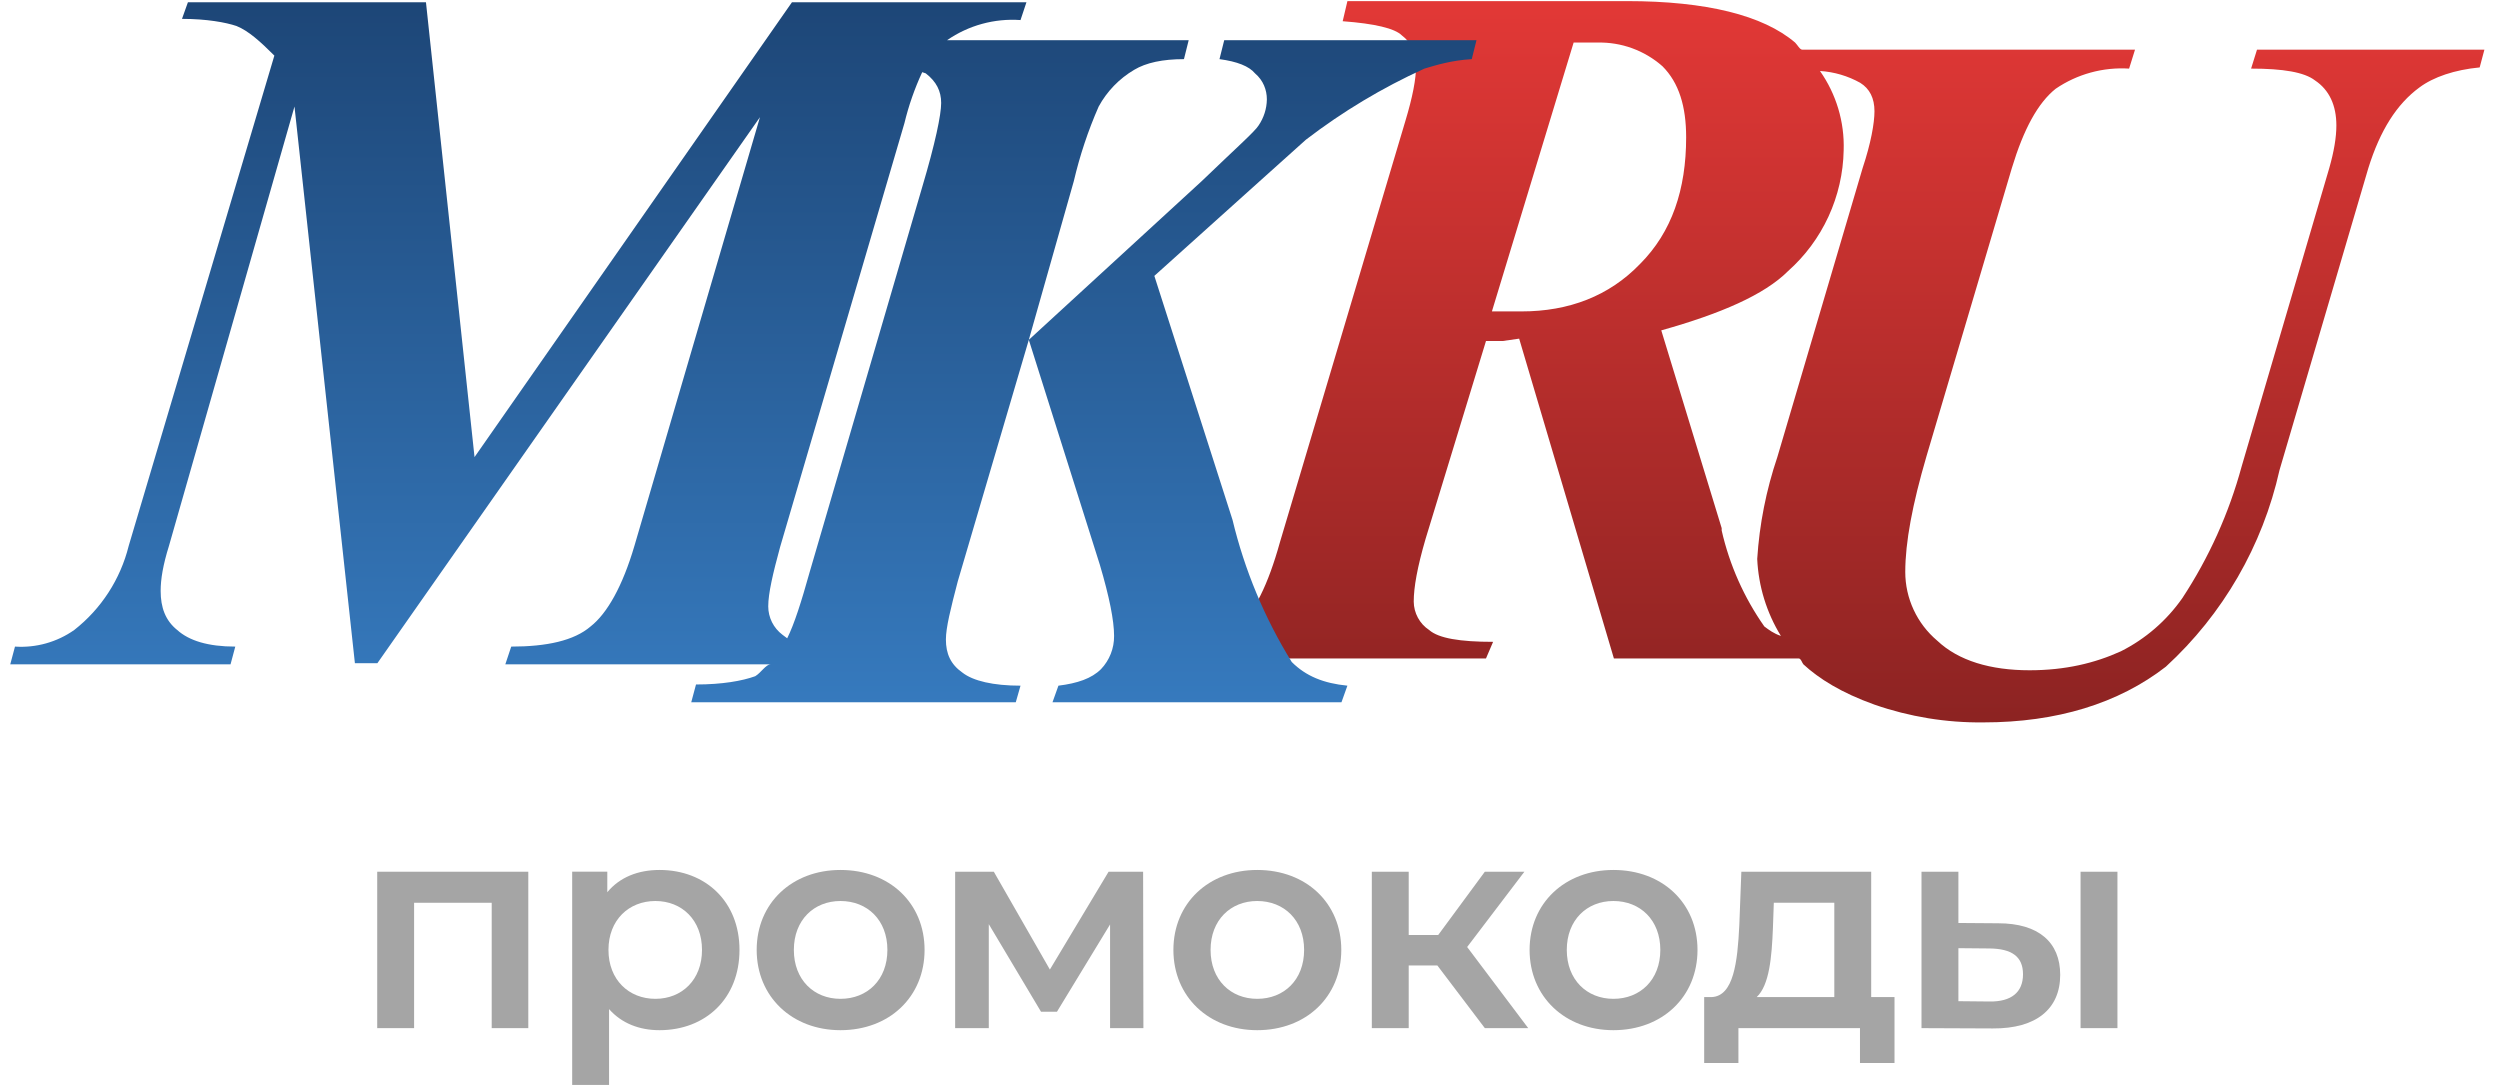 <svg width="122" height="53" viewBox="0 0 122 53" fill="none" xmlns="http://www.w3.org/2000/svg">
<path d="M84.018 25.774L81.07 16.122C83.96 15.312 86.099 14.388 87.254 13.232C88.09 12.49 88.762 11.583 89.23 10.568C89.697 9.554 89.95 8.453 89.971 7.336C90.017 5.954 89.611 4.595 88.815 3.464C89.505 3.507 90.177 3.705 90.78 4.042C91.243 4.331 91.474 4.793 91.474 5.429C91.474 6.007 91.3 6.989 90.896 8.203L86.734 22.306C86.191 23.913 85.86 25.584 85.752 27.276C85.813 28.607 86.21 29.899 86.908 31.033C86.561 30.918 86.33 30.744 86.099 30.571C85.108 29.16 84.401 27.57 84.018 25.889V25.774ZM76.793 2.077H77.949C79.117 2.047 80.252 2.46 81.128 3.233C81.937 4.042 82.284 5.198 82.284 6.7C82.284 9.244 81.59 11.324 80.03 12.885C78.527 14.445 76.562 15.197 74.25 15.197H72.805L76.793 2.077ZM65.754 0.054L65.523 1.036C67.083 1.152 68.066 1.383 68.413 1.73C68.636 1.897 68.816 2.116 68.936 2.367C69.057 2.619 69.115 2.896 69.106 3.175C69.106 3.868 68.933 4.735 68.586 5.891L62.459 26.467C61.882 28.548 61.188 29.935 60.437 30.513C59.743 31.091 58.587 31.322 56.969 31.322L56.68 32.132H72.516L72.863 31.322C71.245 31.322 70.204 31.149 69.742 30.744C69.512 30.593 69.324 30.387 69.193 30.145C69.062 29.903 68.992 29.632 68.99 29.357C68.99 28.664 69.164 27.681 69.569 26.294L72.516 16.642H73.325L74.135 16.526L78.758 32.132H87.775C87.89 32.132 87.948 32.363 88.006 32.42C88.757 33.114 89.855 33.808 91.474 34.386C93.183 34.981 94.982 35.274 96.791 35.253C100.375 35.253 103.38 34.328 105.692 32.536C108.479 29.98 110.415 26.632 111.24 22.942L115.575 8.203C116.153 6.354 116.962 5.082 118.061 4.273C118.754 3.753 119.795 3.406 121.008 3.29L121.239 2.423H110.142L109.853 3.348C111.414 3.348 112.454 3.522 112.974 3.926C113.668 4.389 114.015 5.14 114.015 6.122C114.015 6.7 113.899 7.394 113.668 8.203L109.391 22.768C108.772 25.046 107.797 27.211 106.501 29.184C105.731 30.287 104.698 31.181 103.496 31.785C102.224 32.363 100.779 32.709 99.045 32.709C97.138 32.709 95.577 32.247 94.537 31.265C94.049 30.853 93.656 30.34 93.387 29.761C93.117 29.182 92.977 28.551 92.977 27.912C92.977 26.467 93.323 24.618 94.017 22.248L98.178 8.203C98.756 6.296 99.45 5.024 100.317 4.331C101.369 3.614 102.63 3.268 103.9 3.348L104.189 2.423H87.948C87.832 2.423 87.717 2.192 87.601 2.077C86.041 0.747 83.266 0.054 79.394 0.054H65.754Z" fill="url(#paint0_linear_6082_9323)"/>
<path d="M37.49 29.589C37.49 28.953 37.722 27.97 38.068 26.699L44.137 6.007C44.343 5.152 44.634 4.32 45.004 3.522L45.177 3.58C45.698 3.984 45.929 4.447 45.929 5.025C45.929 5.603 45.64 6.99 45.004 9.128L39.513 27.913C39.109 29.358 38.762 30.456 38.415 31.149L38.184 30.976C37.969 30.814 37.794 30.605 37.673 30.364C37.553 30.123 37.49 29.858 37.49 29.589ZM38.646 0.112L23.157 22.306L20.787 0.112H9.17L8.881 0.921C10.094 0.921 11.019 1.094 11.539 1.268C12.117 1.499 12.695 2.019 13.389 2.713L6.28 26.641C5.876 28.267 4.94 29.712 3.621 30.745C2.778 31.337 1.759 31.622 0.731 31.554L0.5 32.421H11.25L11.482 31.554C10.152 31.554 9.227 31.265 8.649 30.745C8.071 30.282 7.84 29.646 7.84 28.837C7.84 28.259 7.956 27.566 8.245 26.641L14.371 5.198L17.319 32.363H18.417L37.086 5.718L30.959 26.641C30.381 28.606 29.63 29.936 28.821 30.571C28.012 31.265 26.682 31.554 24.948 31.554L24.659 32.421H37.606C37.375 32.421 37.144 32.825 36.855 32.999C36.219 33.23 35.236 33.403 33.965 33.403L33.733 34.27H49.57L49.801 33.461C48.472 33.461 47.489 33.23 46.969 32.825C46.391 32.421 46.16 31.901 46.16 31.207C46.16 30.629 46.391 29.704 46.738 28.375L50.206 16.584L53.674 27.566C54.136 29.126 54.367 30.282 54.367 31.034C54.374 31.635 54.146 32.216 53.731 32.652C53.269 33.114 52.575 33.346 51.651 33.461L51.362 34.27H65.464L65.753 33.461C64.597 33.346 63.73 32.999 63.037 32.305C61.712 30.161 60.736 27.82 60.147 25.369L56.332 13.463L61.476 8.839L63.73 6.816C65.519 5.445 67.458 4.281 69.51 3.349C70.088 3.175 70.84 2.944 71.822 2.886L72.053 1.961H59.742L59.511 2.886C60.378 3.002 60.956 3.233 61.245 3.58C61.65 3.926 61.823 4.389 61.823 4.851C61.816 5.306 61.675 5.748 61.419 6.123C61.245 6.412 60.263 7.279 58.644 8.839L50.206 16.584L52.402 8.839C52.694 7.591 53.1 6.372 53.616 5.198C54.021 4.455 54.62 3.836 55.35 3.406C55.928 3.06 56.737 2.886 57.777 2.886L58.008 1.961H46.218C47.266 1.236 48.53 0.889 49.801 0.979L50.09 0.112H38.646Z" fill="url(#paint1_linear_6082_9323)"/>
<path d="M97.513 45.056C99.486 45.056 100.538 45.985 100.538 47.572C100.538 49.244 99.357 50.202 97.254 50.188L93.769 50.173V42.54H95.57V45.041L97.513 45.056ZM101.531 50.173V42.54H103.331V50.173H101.531ZM97.096 48.873C98.147 48.887 98.723 48.429 98.723 47.543C98.723 46.671 98.162 46.299 97.096 46.285L95.57 46.271V48.858L97.096 48.873Z" fill="#A5A5A5"/>
<path d="M91.314 48.658H92.452V51.874H90.767V50.173H84.835V51.874H83.164V48.658H83.524C84.604 48.615 84.791 46.943 84.878 45.156L84.978 42.54H91.314V48.658ZM86.519 45.284C86.462 46.714 86.347 48.072 85.727 48.658H89.514V44.055H86.562L86.519 45.284Z" fill="#A5A5A5"/>
<path d="M78.734 50.273C76.373 50.273 74.644 48.643 74.644 46.356C74.644 44.069 76.373 42.454 78.734 42.454C81.124 42.454 82.838 44.069 82.838 46.356C82.838 48.643 81.124 50.273 78.734 50.273ZM78.734 48.743C80.044 48.743 81.024 47.814 81.024 46.356C81.024 44.898 80.044 43.969 78.734 43.969C77.438 43.969 76.459 44.898 76.459 46.356C76.459 47.814 77.438 48.743 78.734 48.743Z" fill="#A5A5A5"/>
<path d="M72.46 50.173L70.142 47.114H68.745V50.173H66.945V42.54H68.745V45.627H70.185L72.46 42.54H74.39L71.597 46.214L74.577 50.173H72.46Z" fill="#A5A5A5"/>
<path d="M61.351 50.273C58.99 50.273 57.262 48.643 57.262 46.356C57.262 44.069 58.99 42.454 61.351 42.454C63.742 42.454 65.455 44.069 65.455 46.356C65.455 48.643 63.742 50.273 61.351 50.273ZM61.351 48.743C62.662 48.743 63.641 47.814 63.641 46.356C63.641 44.898 62.662 43.969 61.351 43.969C60.055 43.969 59.076 44.898 59.076 46.356C59.076 47.814 60.055 48.743 61.351 48.743Z" fill="#A5A5A5"/>
<path d="M55.798 50.173H54.171V45.113L51.579 49.373H50.802L48.253 45.099V50.173H46.611V42.54H48.498L51.234 47.314L54.099 42.54H55.784L55.798 50.173Z" fill="#A5A5A5"/>
<path d="M41.015 50.273C38.654 50.273 36.926 48.643 36.926 46.356C36.926 44.069 38.654 42.454 41.015 42.454C43.406 42.454 45.119 44.069 45.119 46.356C45.119 48.643 43.406 50.273 41.015 50.273ZM41.015 48.743C42.326 48.743 43.305 47.814 43.305 46.356C43.305 44.898 42.326 43.969 41.015 43.969C39.719 43.969 38.74 44.898 38.74 46.356C38.74 47.814 39.719 48.743 41.015 48.743Z" fill="#A5A5A5"/>
<path d="M32.184 42.454C34.431 42.454 36.087 43.998 36.087 46.356C36.087 48.729 34.431 50.273 32.184 50.273C31.205 50.273 30.341 49.944 29.722 49.244V52.946H27.922V42.539H29.636V43.54C30.24 42.811 31.133 42.454 32.184 42.454ZM31.983 48.743C33.279 48.743 34.258 47.814 34.258 46.356C34.258 44.898 33.279 43.969 31.983 43.969C30.687 43.969 29.693 44.898 29.693 46.356C29.693 47.814 30.687 48.743 31.983 48.743Z" fill="#A5A5A5"/>
<path d="M18.408 42.54H25.781V50.173H23.995V44.055H20.208V50.173H18.408V42.54Z" fill="#A5A5A5"/>
<defs>
<linearGradient id="paint0_linear_6082_9323" x1="88.989" y1="0.112" x2="88.989" y2="35.368" gradientUnits="userSpaceOnUse">
<stop stop-color="#E23836"/>
<stop offset="1" stop-color="#8C2322"/>
</linearGradient>
<linearGradient id="paint1_linear_6082_9323" x1="36.219" y1="0.112" x2="36.219" y2="34.444" gradientUnits="userSpaceOnUse">
<stop stop-color="#1D4677"/>
<stop offset="1" stop-color="#367ABE"/>
</linearGradient>
</defs>
</svg>
